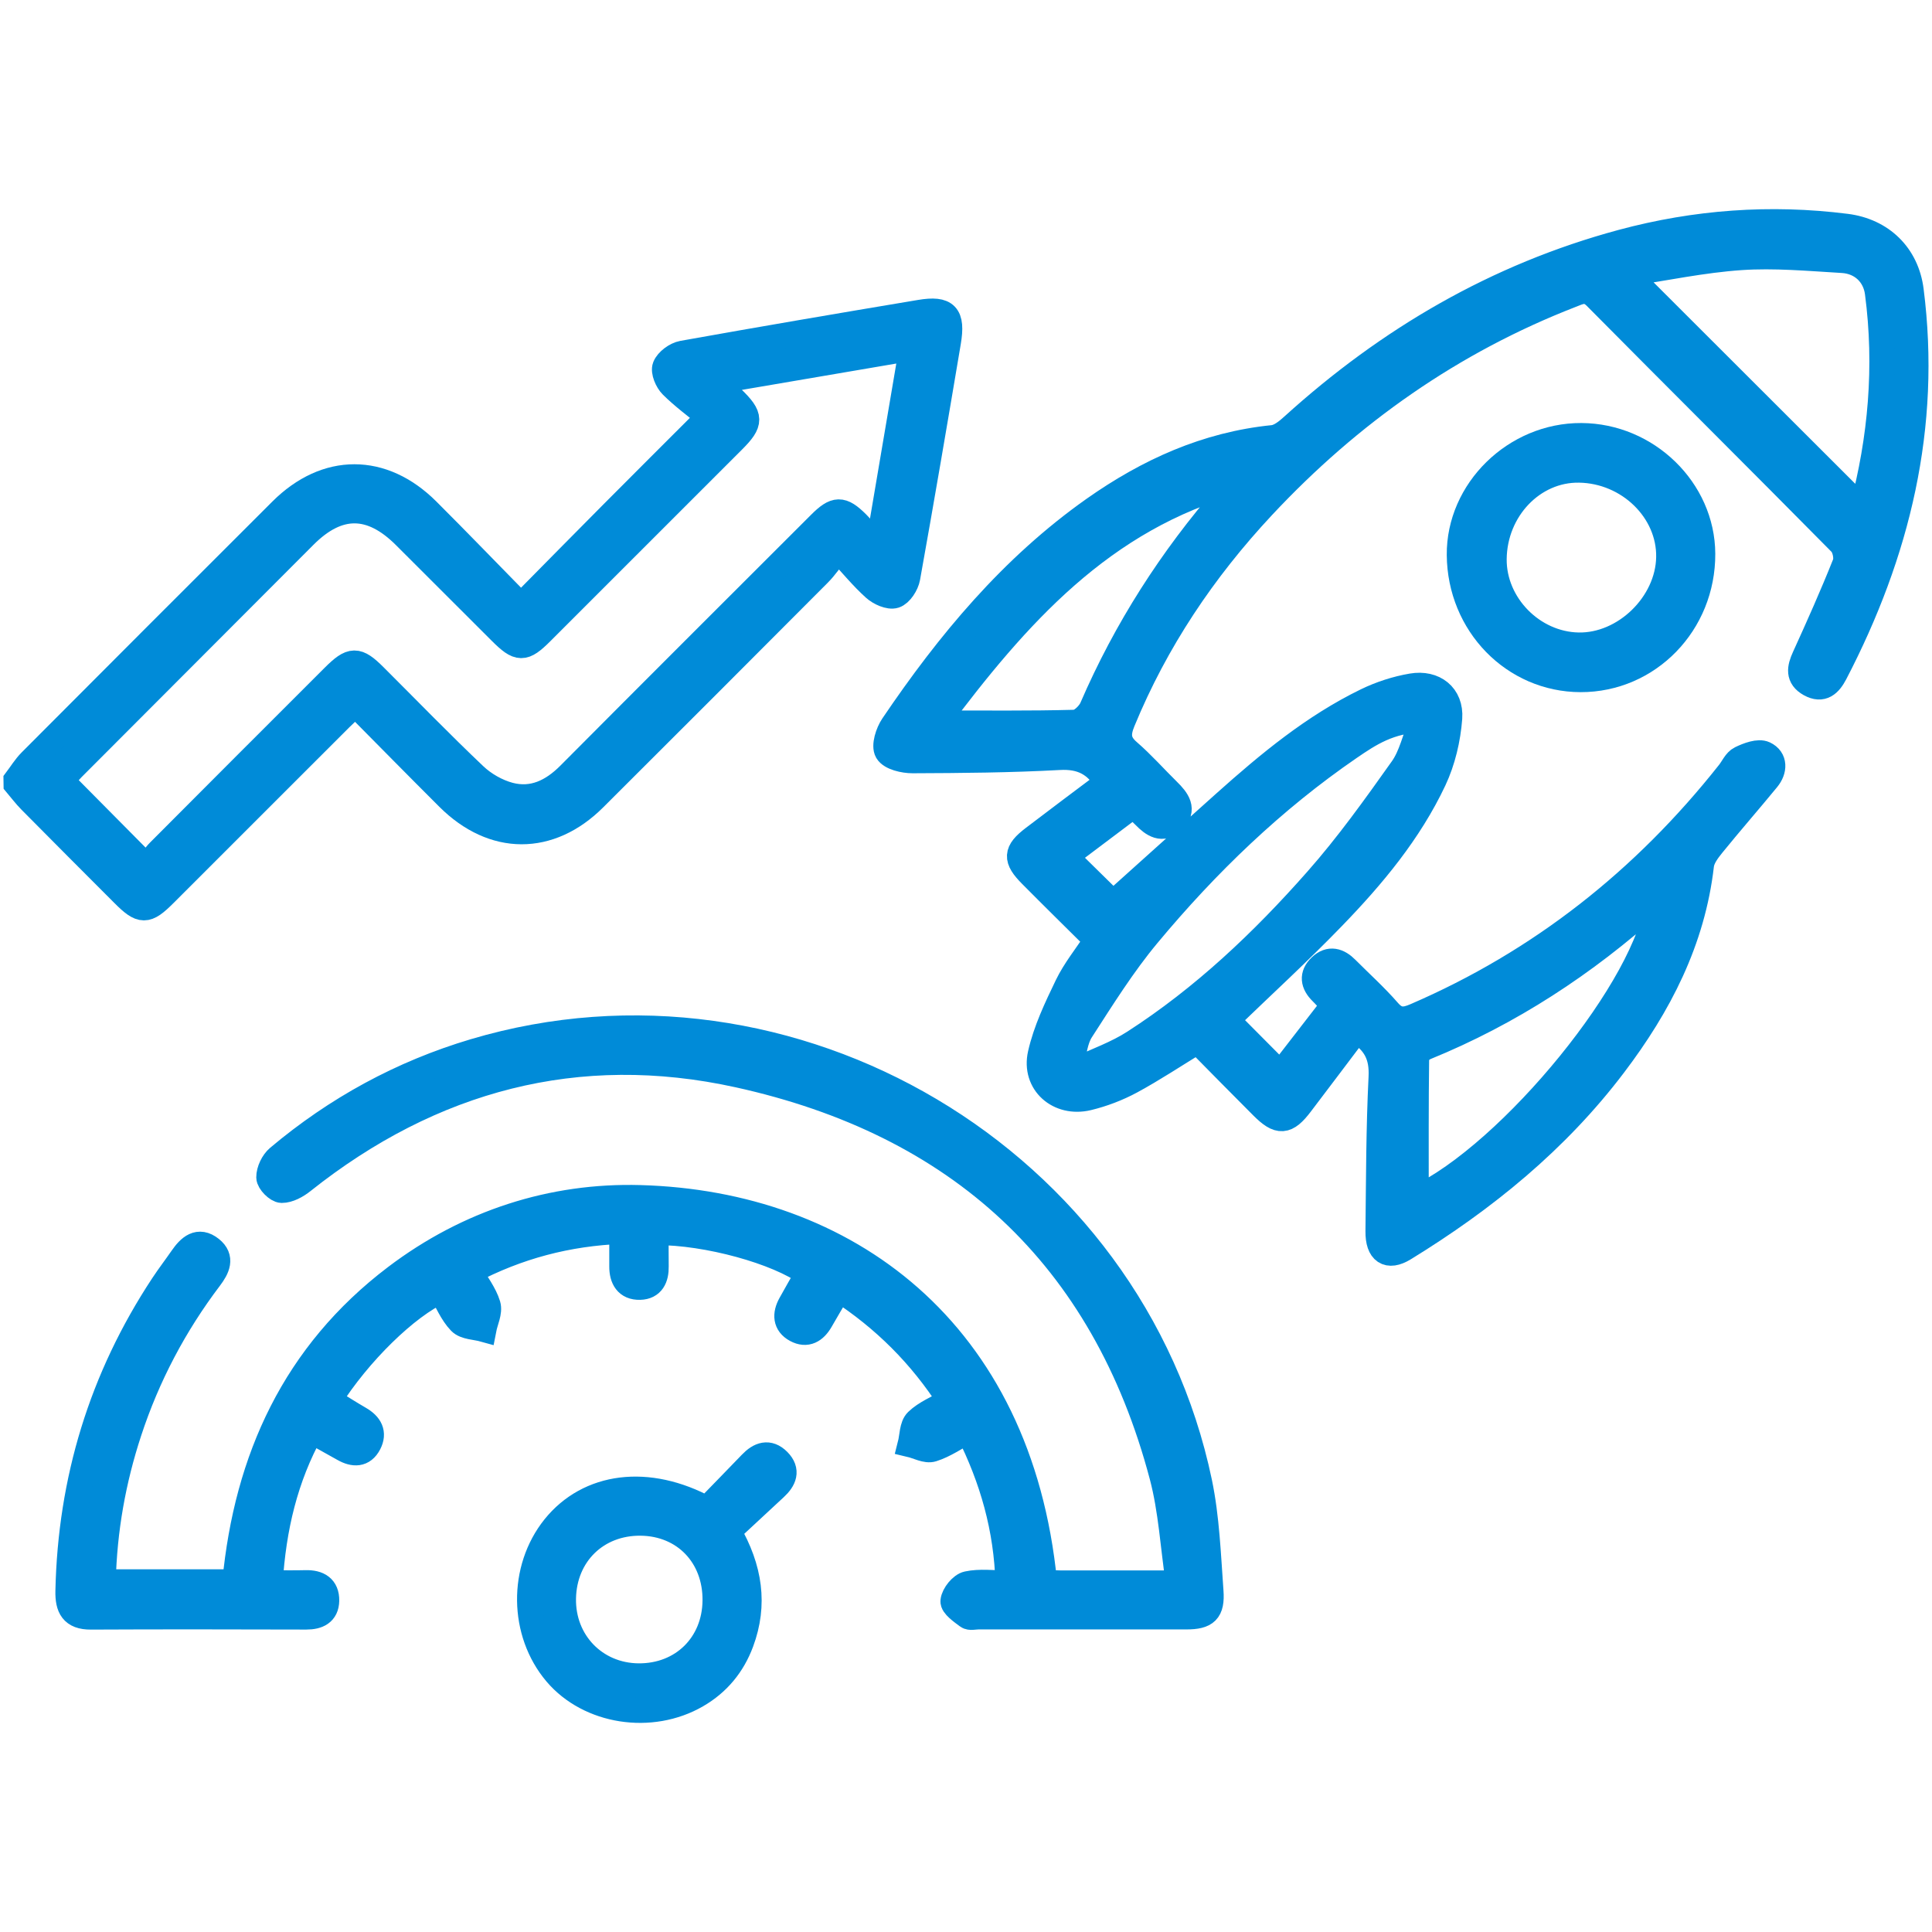 <?xml version="1.0" encoding="UTF-8"?> <svg xmlns="http://www.w3.org/2000/svg" xmlns:xlink="http://www.w3.org/1999/xlink" version="1.1" id="Layer_1" x="0px" y="0px" width="60px" height="60px" viewBox="0 0 60 60" xml:space="preserve"> <g> <path fill-rule="evenodd" clip-rule="evenodd" fill="#008BD8" stroke="#008BD8" stroke-width="0.787" stroke-miterlimit="10" d=" M0.5,24.231c0.149-0.197,0.28-0.414,0.453-0.588c2.592-2.601,5.187-5.197,7.786-7.791c1.393-1.388,3.143-1.388,4.536,0.003 c0.952,0.95,1.885,1.919,2.905,2.958c0.988-1,1.925-1.953,2.868-2.901c0.934-0.94,1.874-1.875,2.965-2.966 c-0.398-0.329-0.801-0.623-1.15-0.97c-0.14-0.139-0.268-0.44-0.208-0.589c0.074-0.185,0.334-0.375,0.541-0.413 c2.457-0.44,4.917-0.86,7.379-1.271c0.812-0.136,1.015,0.081,0.875,0.917c-0.411,2.443-0.827,4.884-1.265,7.322 c-0.038,0.21-0.219,0.495-0.396,0.553c-0.173,0.056-0.475-0.081-0.635-0.227c-0.369-0.332-0.688-0.722-1.124-1.195 c-0.239,0.299-0.399,0.543-0.601,0.745c-2.319,2.329-4.644,4.653-6.972,6.975c-1.386,1.383-3.138,1.377-4.533-0.014 c-0.952-0.949-1.895-1.909-2.888-2.911c-0.173,0.164-0.324,0.299-0.467,0.442c-1.823,1.821-3.643,3.643-5.465,5.463 c-0.558,0.557-0.711,0.556-1.271-0.005c-0.964-0.965-1.929-1.931-2.889-2.902c-0.159-0.16-0.296-0.345-0.443-0.519 C0.5,24.308,0.5,24.27,0.5,24.231z M4.572,26.933c0.115-0.155,0.221-0.345,0.369-0.492c1.803-1.813,3.612-3.617,5.42-5.425 c0.558-0.557,0.728-0.56,1.272-0.017c1.035,1.032,2.051,2.082,3.11,3.086c0.292,0.276,0.688,0.502,1.075,0.606 c0.729,0.193,1.336-0.106,1.864-0.636c2.588-2.602,5.187-5.195,7.784-7.789c0.479-0.479,0.677-0.486,1.149-0.018 c0.197,0.194,0.345,0.438,0.515,0.66c0.057-0.042,0.115-0.082,0.172-0.123c0.334-1.97,0.668-3.94,1.014-5.976 c-2.062,0.352-4.021,0.687-5.979,1.02c-0.038,0.063-0.076,0.127-0.115,0.19c0.174,0.114,0.37,0.204,0.517,0.345 c0.592,0.57,0.591,0.755,0.028,1.318c-1.983,1.984-3.967,3.968-5.952,5.951c-0.554,0.553-0.703,0.551-1.266-0.011 c-0.994-0.991-1.984-1.984-2.978-2.975c-1.047-1.044-2.069-1.05-3.108-0.012c-2.404,2.407-4.807,4.815-7.209,7.222 C2.123,23.994,2,24.135,1.902,24.239C2.782,25.127,3.632,25.985,4.572,26.933z"></path> <path fill-rule="evenodd" clip-rule="evenodd" fill="#008BD8" stroke="#008BD8" stroke-width="0.787" stroke-miterlimit="10" d=" M38.105,31.676c0.536,0.539,1.075,1.082,1.66,1.67c0.538-0.695,1.086-1.402,1.648-2.13c-0.137-0.15-0.248-0.281-0.369-0.4 c-0.263-0.258-0.314-0.535-0.033-0.801c0.281-0.267,0.556-0.18,0.806,0.073c0.435,0.437,0.895,0.85,1.298,1.313 c0.266,0.307,0.491,0.298,0.838,0.149c3.898-1.681,7.116-4.232,9.741-7.551c0.12-0.15,0.207-0.365,0.362-0.439 c0.226-0.11,0.557-0.236,0.744-0.147c0.328,0.155,0.314,0.507,0.084,0.785c-0.561,0.684-1.144,1.349-1.7,2.035 c-0.151,0.186-0.321,0.411-0.348,0.633c-0.27,2.351-1.313,4.361-2.714,6.207c-1.777,2.347-4.021,4.171-6.517,5.702 c-0.503,0.307-0.813,0.105-0.806-0.538c0.018-1.596,0.017-3.193,0.096-4.786c0.034-0.665-0.185-1.097-0.773-1.451 c-0.573,0.757-1.146,1.522-1.726,2.283c-0.442,0.582-0.678,0.6-1.196,0.08c-0.679-0.679-1.351-1.363-2.009-2.03 c-0.718,0.438-1.374,0.875-2.065,1.249c-0.417,0.225-0.877,0.4-1.336,0.511c-0.91,0.218-1.682-0.46-1.478-1.361 c0.166-0.735,0.503-1.44,0.834-2.127c0.232-0.479,0.578-0.905,0.91-1.409c-0.671-0.666-1.354-1.337-2.029-2.018 c-0.5-0.501-0.486-0.731,0.067-1.152c0.761-0.581,1.528-1.154,2.29-1.726c-0.35-0.59-0.805-0.818-1.486-0.78 c-1.518,0.083-3.036,0.095-4.556,0.101c-0.274,0.001-0.679-0.093-0.789-0.281c-0.105-0.179,0.025-0.586,0.176-0.809 c1.733-2.562,3.692-4.92,6.245-6.721c1.676-1.18,3.49-2.006,5.558-2.215c0.217-0.022,0.442-0.207,0.618-0.367 c2.967-2.69,6.334-4.66,10.216-5.707c2.291-0.617,4.615-0.787,6.971-0.489c1.097,0.138,1.871,0.89,2.011,1.98 c0.542,4.23-0.417,8.165-2.361,11.902c-0.17,0.324-0.389,0.547-0.779,0.331c-0.375-0.209-0.321-0.499-0.166-0.838 c0.437-0.96,0.868-1.923,1.257-2.903c0.068-0.172-0.001-0.503-0.134-0.637c-2.526-2.557-5.078-5.091-7.609-7.647 c-0.286-0.288-0.508-0.154-0.768-0.054c-3.704,1.439-6.867,3.667-9.571,6.56c-1.84,1.97-3.32,4.174-4.351,6.677 c-0.162,0.394-0.153,0.652,0.181,0.941c0.435,0.377,0.818,0.812,1.229,1.216c0.284,0.278,0.517,0.582,0.158,0.932 c-0.328,0.324-0.629,0.12-0.891-0.151c-0.094-0.096-0.194-0.185-0.343-0.327c-0.714,0.537-1.426,1.073-2.107,1.586 c0.577,0.567,1.132,1.113,1.474,1.45c1.111-0.997,2.294-2.063,3.482-3.126c1.351-1.207,2.742-2.362,4.383-3.161 c0.442-0.215,0.93-0.374,1.414-0.456c0.693-0.119,1.222,0.295,1.172,0.994c-0.049,0.652-0.209,1.333-0.486,1.923 c-0.762,1.617-1.901,2.981-3.133,4.254C40.332,29.582,39.197,30.62,38.105,31.676z M57.833,15.797 c0.576-2.167,0.778-4.418,0.476-6.706c-0.074-0.565-0.496-0.971-1.089-1.006c-1.054-0.062-2.111-0.16-3.158-0.089 c-1.185,0.081-2.357,0.331-3.532,0.506C53.018,10.989,55.426,13.394,57.833,15.797z M44.175,22.35 c-1.021,0.022-1.648,0.444-2.26,0.862c-2.376,1.63-4.435,3.616-6.271,5.822c-0.769,0.923-1.413,1.956-2.067,2.968 c-0.19,0.292-0.216,0.688-0.317,1.036c0.064,0.062,0.128,0.122,0.193,0.183c0.592-0.28,1.225-0.499,1.771-0.853 c2.145-1.383,3.988-3.128,5.668-5.034c0.963-1.089,1.813-2.279,2.656-3.467C43.83,23.471,43.935,22.947,44.175,22.35z M51.477,27.975c-0.057,0.025-0.116,0.036-0.155,0.07c-2.102,1.888-4.43,3.416-7.054,4.485c-0.118,0.049-0.277,0.199-0.278,0.303 c-0.019,1.469-0.013,2.936-0.013,4.388C46.932,35.841,51.247,30.543,51.477,27.975z M29.076,22.457 c1.506,0,2.906,0.017,4.305-0.021c0.186-0.005,0.447-0.255,0.533-0.453c1.052-2.434,2.463-4.634,4.201-6.631 c0.113-0.13,0.213-0.27,0.319-0.404C34.227,16.099,31.571,19.122,29.076,22.457z"></path> <path fill-rule="evenodd" clip-rule="evenodd" fill="#008BD8" stroke="#008BD8" stroke-width="0.787" stroke-miterlimit="10" d=" M32.436,49.143c0.181,0.009,0.332,0.021,0.485,0.021c1.17,0.002,2.339,0.001,3.677,0.001c-0.17-1.146-0.228-2.262-0.507-3.319 c-1.813-6.86-6.341-10.964-13.169-12.465c-4.979-1.094-9.522,0.119-13.524,3.301c-0.183,0.146-0.432,0.284-0.649,0.283 c-0.142-0.001-0.396-0.257-0.397-0.401c-0.002-0.208,0.127-0.479,0.291-0.617c1.8-1.514,3.826-2.622,6.085-3.295 c9.848-2.932,20.42,3.337,22.523,13.383c0.229,1.103,0.27,2.249,0.352,3.377c0.047,0.63-0.149,0.797-0.759,0.798 c-2.152,0.002-4.307,0-6.459,0c-0.116,0-0.265,0.041-0.339-0.017c-0.179-0.134-0.464-0.332-0.446-0.473 c0.022-0.201,0.256-0.491,0.445-0.531c0.382-0.083,0.795-0.025,1.263-0.025c-0.049-1.697-0.486-3.23-1.239-4.728 c-0.399,0.213-0.735,0.451-1.109,0.568c-0.195,0.063-0.458-0.088-0.691-0.143c0.064-0.25,0.052-0.578,0.21-0.73 c0.267-0.257,0.641-0.403,1.028-0.629c-0.91-1.415-2.047-2.548-3.454-3.462c-0.201,0.342-0.388,0.655-0.568,0.971 c-0.178,0.31-0.431,0.467-0.764,0.286c-0.335-0.181-0.341-0.484-0.171-0.793c0.174-0.319,0.359-0.633,0.537-0.946 c-0.935-0.684-3.127-1.291-4.714-1.284c0,0.351-0.005,0.703,0.001,1.058c0.006,0.351-0.118,0.632-0.499,0.642 c-0.408,0.011-0.562-0.269-0.56-0.647c0.001-0.345,0-0.688,0-1.091c-1.693,0.066-3.24,0.477-4.725,1.258 c0.208,0.364,0.456,0.678,0.563,1.031c0.066,0.22-0.08,0.502-0.129,0.756c-0.25-0.07-0.577-0.066-0.733-0.228 c-0.258-0.268-0.405-0.643-0.598-0.968c-1.055,0.472-2.551,1.932-3.473,3.396c0.316,0.197,0.631,0.398,0.954,0.585 c0.313,0.183,0.456,0.432,0.282,0.766c-0.18,0.347-0.472,0.341-0.784,0.164c-0.317-0.178-0.637-0.354-1.007-0.562 c-0.805,1.457-1.173,3.014-1.279,4.724c0.391,0,0.75,0.008,1.11-0.002c0.388-0.009,0.654,0.143,0.646,0.554 c-0.007,0.38-0.269,0.505-0.63,0.504c-2.23-0.006-4.461-0.01-6.691,0.001c-0.574,0.003-0.717-0.296-0.707-0.803 c0.074-3.448,1.042-6.618,2.942-9.5c0.19-0.288,0.401-0.563,0.598-0.848c0.229-0.33,0.506-0.592,0.897-0.281 c0.355,0.282,0.194,0.607-0.034,0.908c-1.1,1.452-1.939,3.043-2.507,4.773c-0.494,1.504-0.77,3.043-0.809,4.666 c1.364,0,2.701,0,4.096,0c0.368-3.829,1.856-7.09,4.993-9.469c2.244-1.701,4.863-2.542,7.592-2.464 C26.249,37.375,31.663,41.297,32.436,49.143z"></path> <path fill-rule="evenodd" clip-rule="evenodd" fill="#008BD8" stroke="#008BD8" stroke-width="0.787" stroke-miterlimit="10" d=" M21.952,46.863c0.463-0.478,0.92-0.943,1.372-1.414c0.262-0.274,0.548-0.381,0.846-0.082c0.304,0.305,0.176,0.589-0.099,0.842 c-0.48,0.443-0.957,0.889-1.449,1.345c0.668,1.156,0.832,2.277,0.396,3.449c-0.264,0.71-0.722,1.265-1.378,1.645 c-1.422,0.825-3.347,0.523-4.369-0.683c-1.072-1.267-1.096-3.234-0.055-4.533C18.28,46.109,20.12,45.865,21.952,46.863z M22.211,49.71c0.015-1.387-0.955-2.397-2.314-2.411c-1.364-0.015-2.376,0.972-2.402,2.338c-0.027,1.349,0.987,2.399,2.328,2.413 C21.188,52.064,22.196,51.076,22.211,49.71z"></path> <path fill-rule="evenodd" clip-rule="evenodd" fill="#008BD8" stroke="#008BD8" stroke-width="0.787" stroke-miterlimit="10" d=" M49.087,21.102c-2.078-0.005-3.746-1.717-3.763-3.867c-0.017-2.005,1.731-3.714,3.785-3.704c2.043,0.009,3.759,1.681,3.767,3.668 C52.885,19.366,51.195,21.105,49.087,21.102z M46.398,17.364c-0.012,1.411,1.198,2.645,2.62,2.672 c1.436,0.029,2.784-1.279,2.809-2.728c0.027-1.446-1.248-2.689-2.784-2.712C47.607,14.572,46.412,15.824,46.398,17.364z"></path> </g> </svg> 